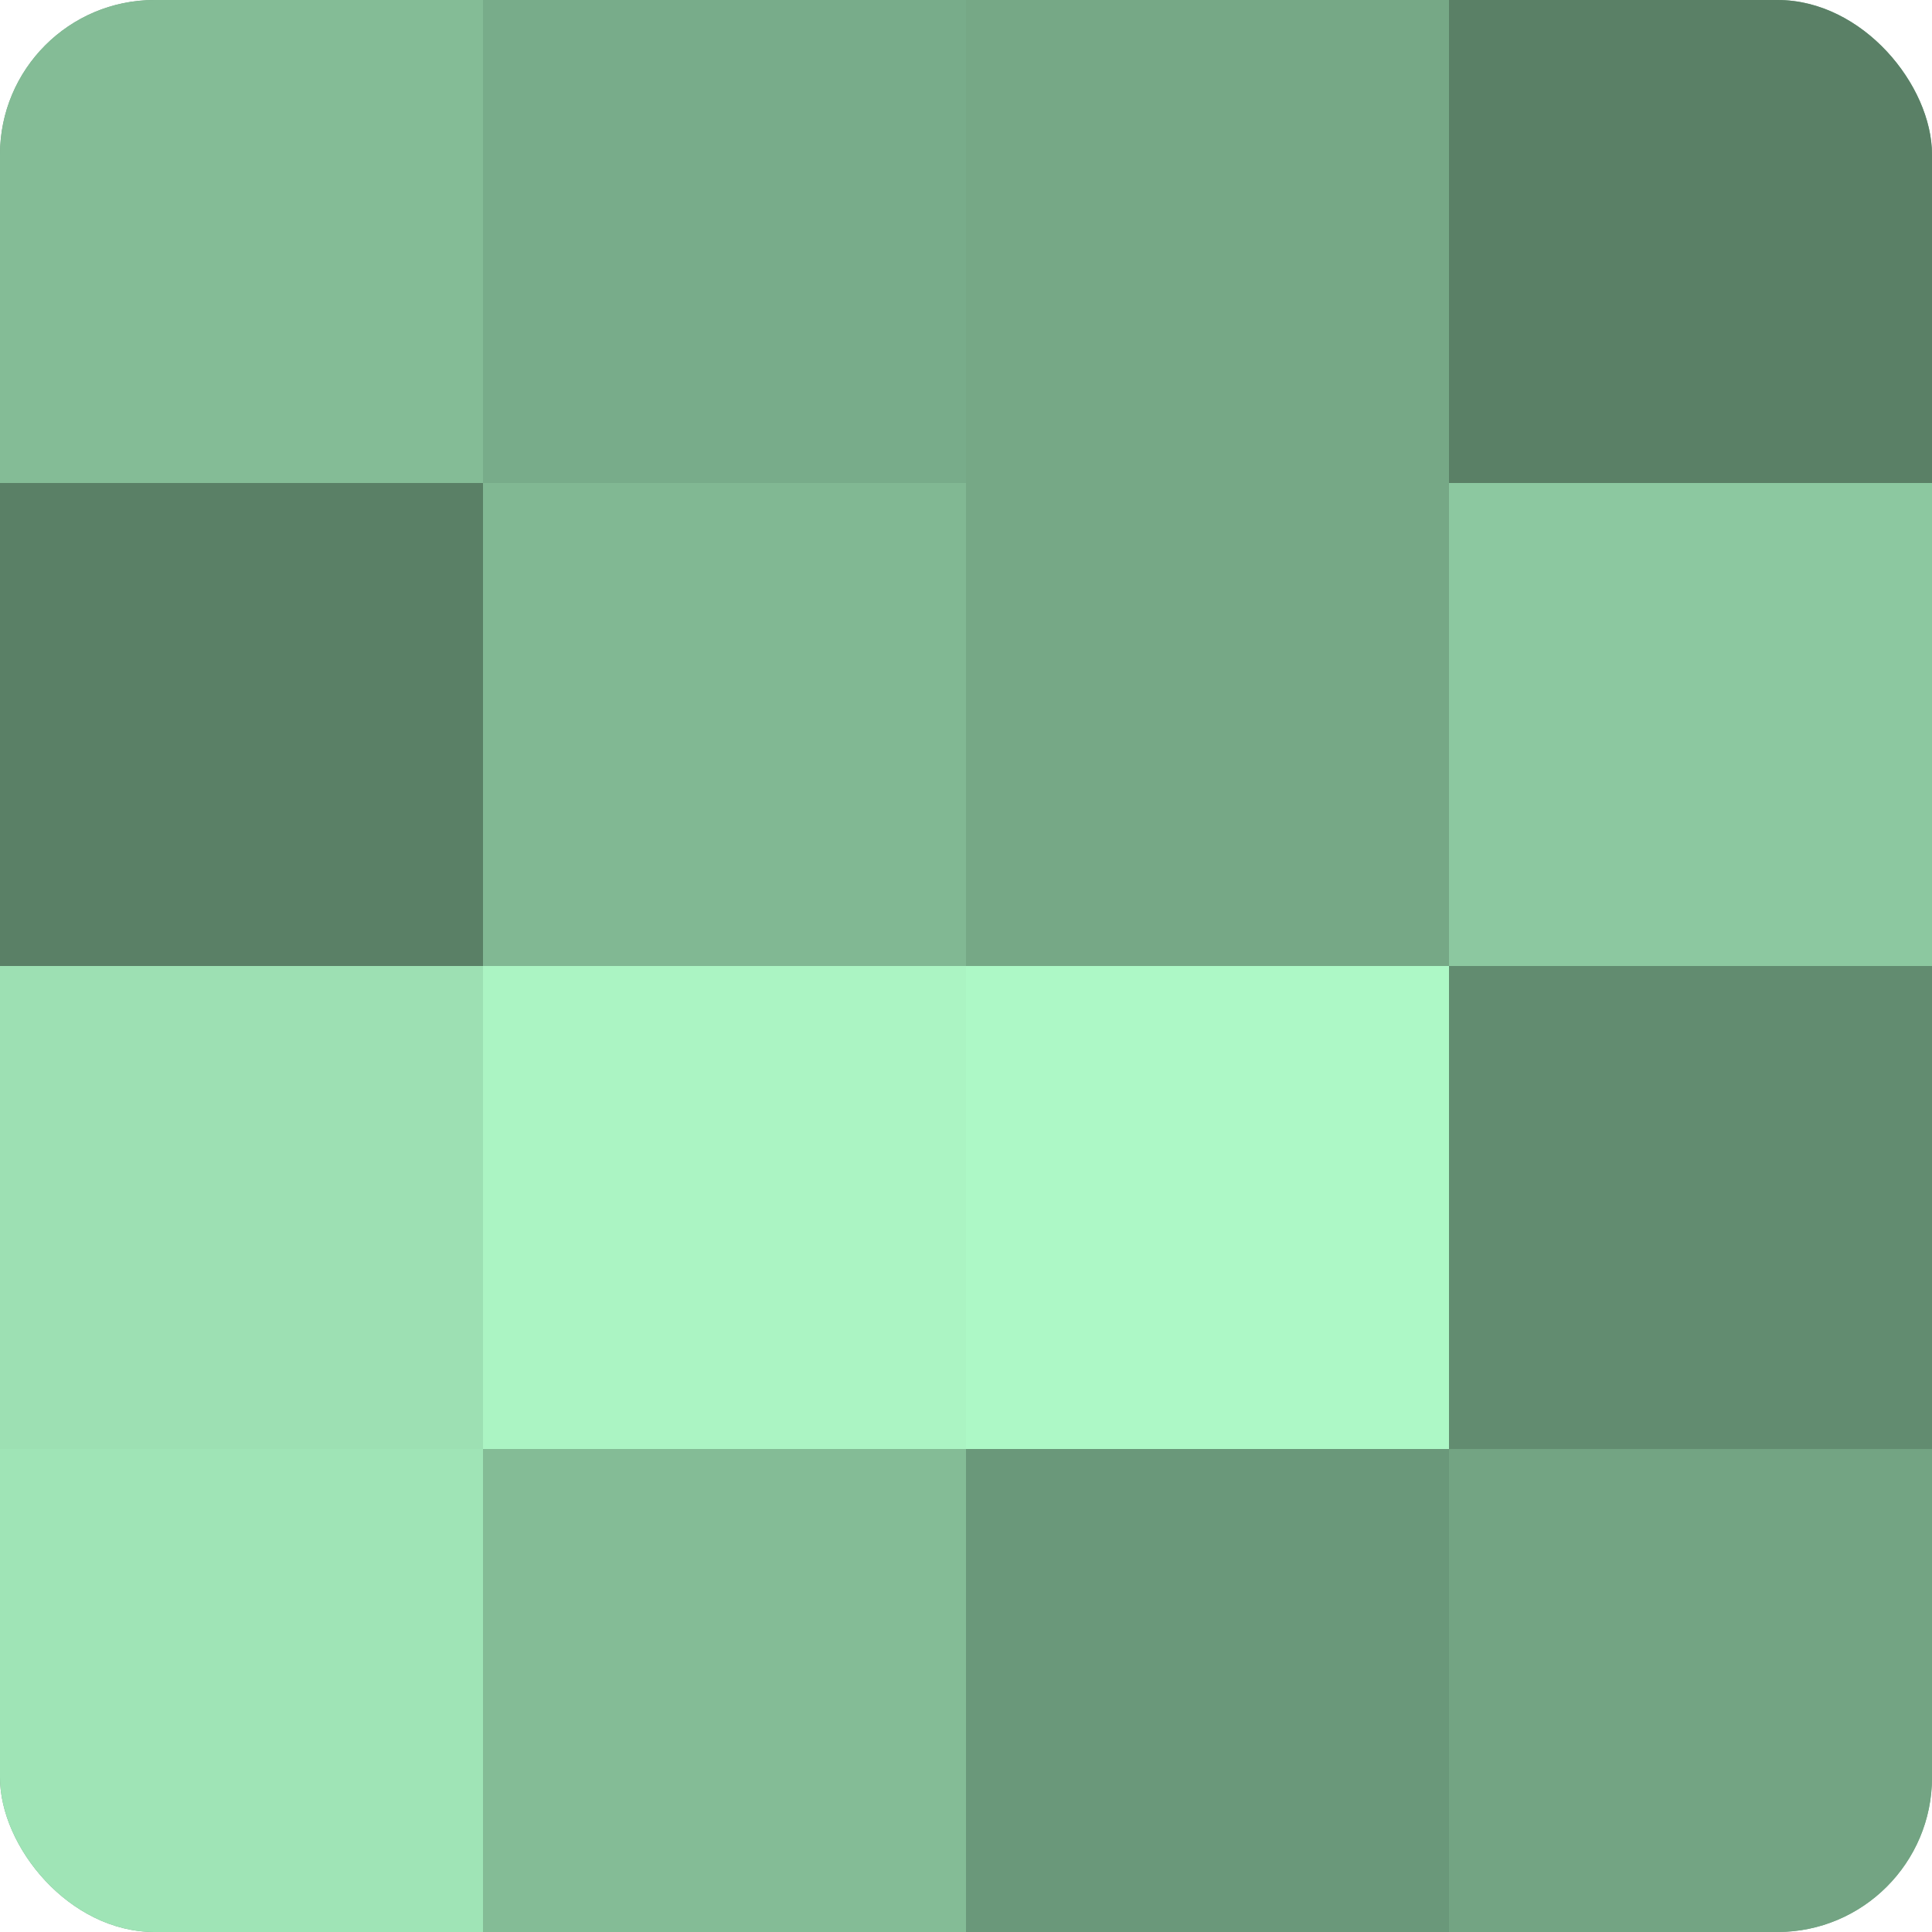 <?xml version="1.0" encoding="UTF-8"?>
<svg xmlns="http://www.w3.org/2000/svg" width="60" height="60" viewBox="0 0 100 100" preserveAspectRatio="xMidYMid meet"><defs><clipPath id="c" width="100" height="100"><rect width="100" height="100" rx="8" ry="8"/></clipPath></defs><g clip-path="url(#c)"><rect width="100" height="100" fill="#70a080"/><rect width="25" height="25" fill="#84bc96"/><rect y="25" width="25" height="25" fill="#5a8066"/><rect y="50" width="25" height="25" fill="#9de0b3"/><rect y="75" width="25" height="25" fill="#9fe4b6"/><rect x="25" width="25" height="25" fill="#78ac8a"/><rect x="25" y="25" width="25" height="25" fill="#81b893"/><rect x="25" y="50" width="25" height="25" fill="#abf4c3"/><rect x="25" y="75" width="25" height="25" fill="#84bc96"/><rect x="50" width="25" height="25" fill="#76a886"/><rect x="50" y="25" width="25" height="25" fill="#76a886"/><rect x="50" y="50" width="25" height="25" fill="#adf8c6"/><rect x="50" y="75" width="25" height="25" fill="#6a987a"/><rect x="75" width="25" height="25" fill="#5a8066"/><rect x="75" y="25" width="25" height="25" fill="#8cc8a0"/><rect x="75" y="50" width="25" height="25" fill="#628c70"/><rect x="75" y="75" width="25" height="25" fill="#73a483"/></g></svg>
